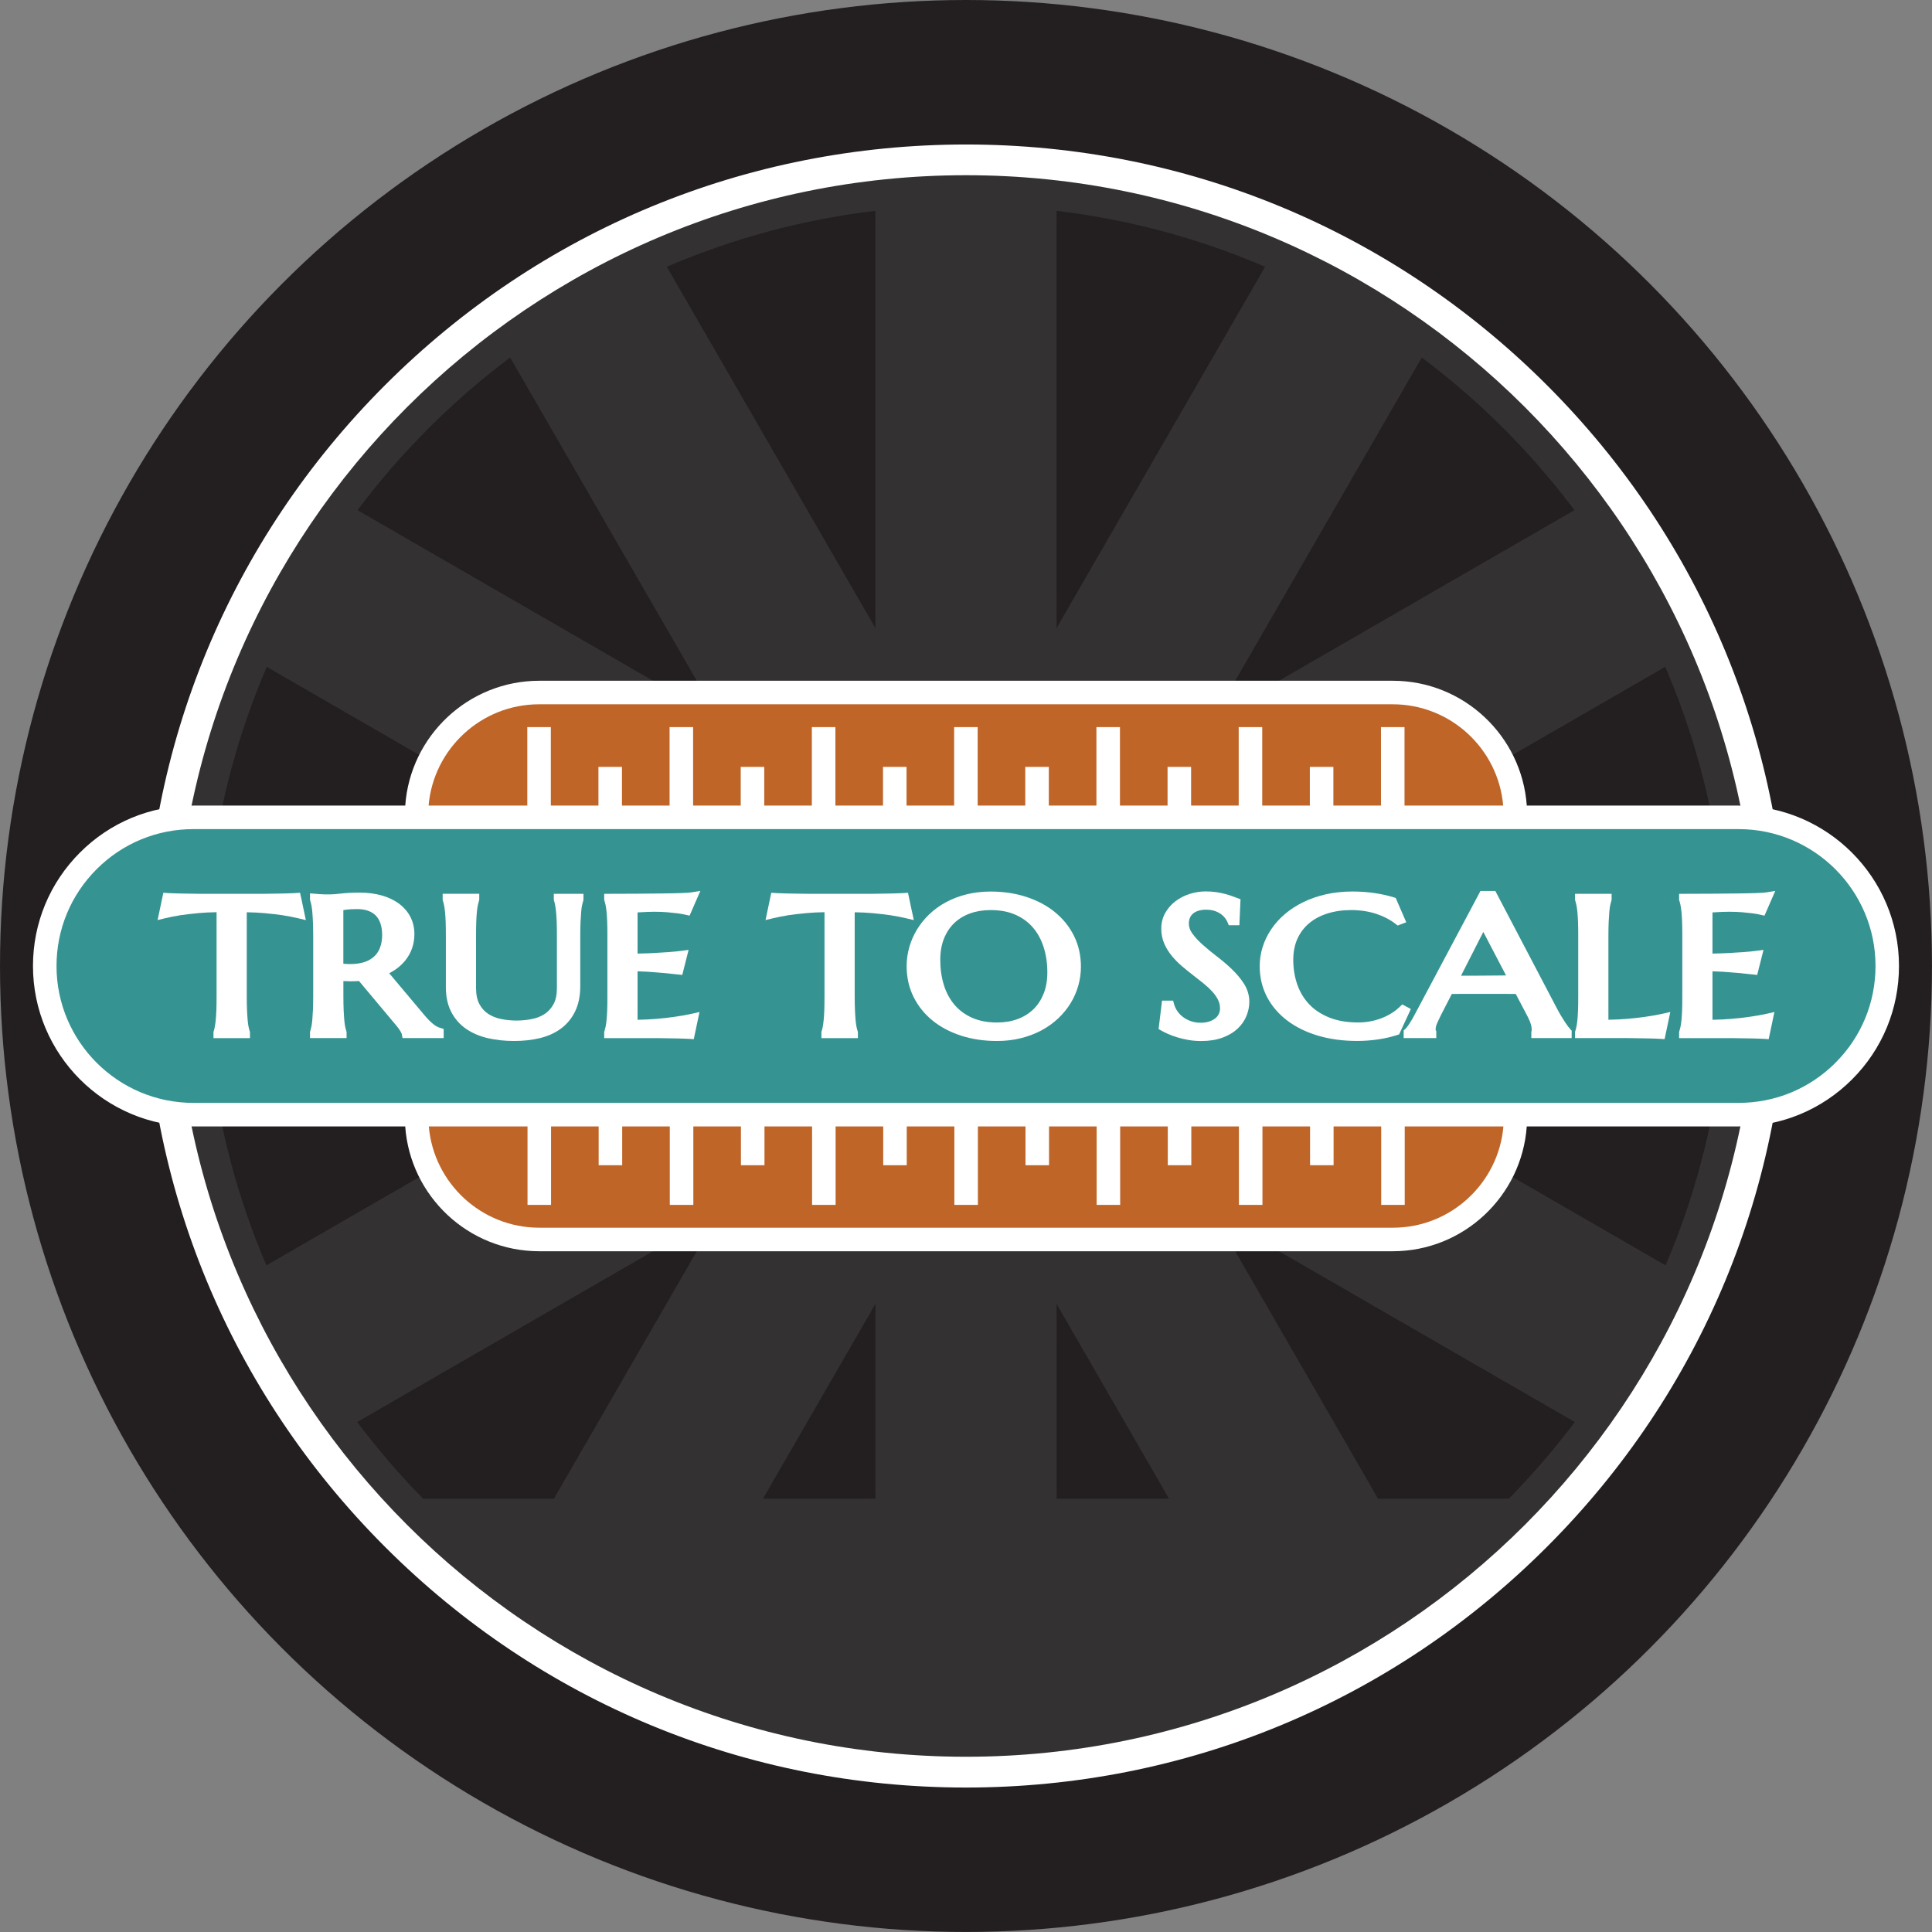 <?xml version="1.0" encoding="UTF-8"?>
<svg id="Layer_2" data-name="Layer 2" xmlns="http://www.w3.org/2000/svg" viewBox="0 0 574.67 574.67">
  <rect x="0" y="0" width="574.67" height="574.67" fill="#808080" stroke="none"/>
  <defs>
    <style>
      .cls-1 {
        fill: #231f20;
      }

      .cls-2 {
        fill: #fff;
      }

      .cls-3 {
        fill: #333132;
      }

      .cls-4 {
        fill: #bf6528;
      }

      .cls-5 {
        fill: #359492;
      }
    </style>
  </defs>
  <g id="Layer_1-2" data-name="Layer 1">
    <circle class="cls-1" cx="287.33" cy="287.33" r="287.33"/>
    <path class="cls-3" d="M522.54,287.33c0-62.83-24.47-121.89-68.89-166.32-44.43-44.43-103.49-68.89-166.32-68.89s-121.89,24.47-166.32,68.89c-44.42,44.43-68.89,103.49-68.89,166.32,0,59.18,21.72,115.03,61.38,158.44h-.34l7.6,7.62s.02.02.04.04l1.31,1.32h.03c44.29,43.72,102.87,67.79,165.18,67.79s120.9-24.07,165.19-67.79h.03l1.31-1.32,7.64-7.66h-.34c39.65-43.41,61.38-99.27,61.38-158.44ZM314.27,445.78v-57.94l33.45,57.94h-33.45ZM287.33,362.64c-41.52,0-75.3-33.78-75.3-75.3s33.78-75.3,75.3-75.3,75.3,33.78,75.3,75.3-33.78,75.3-75.3,75.3ZM387.82,260.41l107.5-62.07c8.35,19.44,14.05,40.28,16.64,62.07h-124.14ZM511.98,314.26c-2.54,21.57-8.14,42.44-16.56,62.12l-107.61-62.12h124.17ZM314.26,62.71c21.78,2.59,42.61,8.29,62.05,16.64l-62.05,107.5V62.71ZM260.4,186.85l-62.06-107.5c19.44-8.35,40.28-14.05,62.06-16.64v124.14ZM186.84,314.26l-107.6,62.12c-8.42-19.68-14.02-40.55-16.56-62.12h124.16ZM62.71,260.41c2.59-21.78,8.29-42.61,16.64-62.05l107.5,62.05H62.71ZM260.41,445.78h-33.46l33.46-57.96v57.96ZM409.9,445.78l-49-84.87,107.52,62.07c-5.99,7.96-12.52,15.58-19.61,22.8h-38.92ZM468.32,151.74l-107.42,62.02,62.01-107.43c17.19,12.91,32.5,28.21,45.41,45.41ZM151.74,106.34l62.02,107.42-107.42-62.01c12.91-17.19,28.21-32.5,45.4-45.41ZM106.24,422.98l107.53-62.08-49,84.88h-38.92c-7.09-7.22-13.62-14.84-19.61-22.8Z"/>
    <path class="cls-2" d="M287.33,531.7c-65.27,0-126.64-25.42-172.79-71.57-46.15-46.15-71.57-107.52-71.57-172.79s25.42-126.64,71.57-172.79c46.15-46.15,107.52-71.57,172.79-71.57s126.64,25.42,172.79,71.57c46.15,46.15,71.57,107.52,71.57,172.79s-25.42,126.64-71.57,172.79c-46.15,46.15-107.52,71.57-172.79,71.57ZM287.33,52.12c-129.7,0-235.21,105.52-235.21,235.21s105.52,235.21,235.21,235.21,235.21-105.52,235.21-235.21S417.03,52.12,287.33,52.12Z"/>
    <g>
      <path class="cls-5" d="M561.36,287.33c0,12.22-4.93,23.26-12.94,31.27-8.01,8-19.04,12.94-31.27,12.94H57.52c-24.42,0-44.21-19.8-44.21-44.21,0-12.22,4.94-23.26,12.95-31.27,8-8,19.04-12.94,31.26-12.94h459.63c24.42,0,44.21,19.8,44.21,44.21Z"/>
      <g>
        <path class="cls-4" d="M414.28,205.99h-253.87c-20.15,0-36.48,16.34-36.48,36.48v.65h326.83v-.65c0-20.15-16.33-36.48-36.47-36.48Z"/>
        <path class="cls-4" d="M123.92,332.2c0,20.15,16.34,36.48,36.48,36.48h253.87c20.15,0,36.47-16.34,36.47-36.48v-.65H123.92v.65Z"/>
      </g>
      <g>
        <path class="cls-2" d="M89.52,266.83l-.27-1.28-1.3.09c-.25.02-.63.04-1.13.05-.52.02-1.11.04-1.75.06-.64.02-1.31.03-2.01.04l-2.02.03c-.64,0-1.2.02-1.7.03-.48,0-.83.01-1.04.01h-18.76c-.21,0-.56,0-1.04-.01-.5,0-1.06-.02-1.7-.03l-2.02-.03c-.7,0-1.38-.02-2.01-.04-.64-.02-1.23-.04-1.75-.06-.5-.02-.88-.04-1.13-.05l-1.3-.09-.27,1.28-.95,4.51-.49,2.33,2.31-.56c1.33-.32,2.88-.62,4.58-.9,1.46-.21,3.25-.42,5.29-.61,1.62-.15,3.41-.24,5.36-.27v25.07c0,1.56-.02,2.93-.06,4.08-.04,1.14-.11,2.13-.19,2.95-.08.81-.18,1.48-.28,2.02-.1.51-.2.93-.31,1.25l-.08.23v1.86h10.85v-1.86l-.08-.23c-.11-.33-.22-.76-.33-1.27-.11-.52-.2-1.18-.27-1.97-.07-.83-.14-1.83-.19-2.98-.05-1.14-.08-2.51-.08-4.06v-25.07c1.94.03,3.74.12,5.36.27,2.05.19,3.83.4,5.31.62,1.69.27,3.24.57,4.6.89l2.31.55-.49-2.32-.95-4.51Z"/>
        <path class="cls-2" d="M129.91,305.32c-.34-.19-.71-.44-1.09-.75-.4-.32-.83-.72-1.28-1.18-.46-.47-.97-1.04-1.51-1.69l-10.26-12.21c.66-.34,1.29-.72,1.88-1.12,1.15-.79,2.14-1.73,2.97-2.77.83-1.05,1.49-2.24,1.95-3.53.46-1.3.69-2.72.69-4.22,0-1.95-.43-3.73-1.28-5.3-.84-1.54-2.03-2.86-3.52-3.92-1.45-1.02-3.18-1.81-5.12-2.34-1.91-.51-4-.78-6.22-.78s-4.24.09-5.75.28c-1.39.17-2.49.25-3.29.25-.54,0-1.06,0-1.57-.01-.48,0-.92-.03-1.29-.06l-1.39-.11-1.62-.13v1.98l.08.23c.11.33.22.76.33,1.29.11.53.2,1.2.27,1.99.07.83.14,1.83.19,2.98.05,1.15.08,2.52.08,4.06v18.12c0,1.56-.03,2.93-.08,4.08-.05,1.14-.12,2.14-.19,2.97-.07.79-.16,1.45-.27,1.97-.11.51-.22.94-.33,1.28l-.08.23v1.86h10.88v-1.86l-.08-.23c-.11-.33-.22-.76-.33-1.27-.11-.52-.2-1.18-.27-1.97-.07-.83-.14-1.83-.19-2.98-.05-1.15-.08-2.52-.08-4.06v-4.59c.1,0,.2.01.3.02.64.04,1.3.06,1.94.06.55,0,1.09-.01,1.63-.04.26-.01.51-.03.77-.05l11.14,13.3c.43.52.82,1.04,1.14,1.57.39.63.44.88.44.89l.23,1.22h12.24v-2.73l-1.07-.32c-.33-.1-.66-.24-.98-.41ZM113.01,281.97c-.44,1.07-1.04,1.94-1.83,2.64-.79.7-1.76,1.24-2.91,1.59-1.21.37-2.57.56-4.06.56-.53,0-1.09-.02-1.66-.07-.14-.01-.28-.02-.42-.04v-15.94c.21-.04.46-.08.75-.12.82-.12,1.97-.18,3.4-.18,1.29,0,2.43.19,3.36.55.91.36,1.64.83,2.22,1.46.58.62,1.03,1.41,1.33,2.33.32.98.48,2.09.48,3.32,0,1.5-.23,2.81-.67,3.89Z"/>
        <path class="cls-2" d="M166.23,265.86h-1.5v1.86l.08.23c.11.33.21.75.31,1.25.1.53.19,1.21.28,2.03.08.83.15,1.82.19,2.97.04,1.16.06,2.53.06,4.08v15.62c0,1.95-.33,3.55-.99,4.76-.67,1.23-1.51,2.18-2.57,2.89-1.09.73-2.36,1.25-3.79,1.54-1.51.31-3.08.47-4.66.47s-3.14-.16-4.66-.47c-1.42-.29-2.7-.81-3.81-1.55-1.07-.71-1.92-1.66-2.58-2.89-.65-1.21-.99-2.81-.99-4.76v-15.62c0-1.56.02-2.93.06-4.08.04-1.14.11-2.14.19-2.97.08-.8.18-1.48.29-2,.11-.51.22-.94.33-1.28l.08-.23v-1.86h-10.88v1.86l.08.23c.11.33.22.76.33,1.28.11.52.21,1.19.29,2,.08.83.15,1.83.19,2.97.04,1.16.06,2.53.06,4.08v15.31c0,2.89.54,5.39,1.62,7.45,1.07,2.06,2.58,3.76,4.47,5.05,1.85,1.26,4.03,2.18,6.49,2.74,2.39.54,4.99.82,7.74.82s5.34-.29,7.68-.86c2.42-.59,4.54-1.56,6.29-2.87,1.79-1.34,3.2-3.07,4.2-5.16.99-2.07,1.49-4.57,1.49-7.44v-15.03c0-1.55.03-2.92.08-4.06.05-1.15.12-2.16.19-3,.07-.8.16-1.47.27-1.98.11-.51.22-.94.33-1.28l.08-.23v-1.86h-7.35Z"/>
        <path class="cls-2" d="M190.61,271.34c.68-.04,1.38-.07,2.1-.1.71-.03,1.32-.04,1.83-.04,1.5,0,2.85.05,3.99.15,1.17.1,2.17.21,2.97.31.91.12,1.72.26,2.39.42l1.22.28.5-1.14,1.61-3.7,1.1-2.52-2.71.44c-.35.06-1.16.14-3.06.2-1.57.05-3.51.1-5.75.12-2.25.03-4.73.05-7.43.07-2.7.02-5.42.03-8.15.03h-1.5v1.86l.08.23c.11.33.22.76.33,1.28.11.52.21,1.19.29,2,.08.83.15,1.83.19,2.97.04,1.16.06,2.53.06,4.08v18.12c0,1.55-.02,2.92-.06,4.08-.04,1.14-.11,2.13-.19,2.95-.08.8-.18,1.47-.29,1.99-.11.51-.22.94-.33,1.28l-.08.23v1.86h15.69c.21,0,.56,0,1.04.01.49,0,1.06.02,1.7.03l2.02.03c.7,0,1.37.02,2.01.04.64.02,1.22.04,1.75.06.5.02.88.03,1.13.05l1.3.09.27-1.28.95-4.51.48-2.29-2.28.52c-1.51.34-3.2.64-5.03.9-1.6.24-3.48.45-5.61.63-1.69.14-3.53.23-5.5.26v-14.42c.97.02,1.98.07,3,.13,1.57.1,3.05.22,4.39.34,1.59.15,3.14.31,4.61.47l1.3.14.32-1.27,1.02-4.04.54-2.14-2.19.29c-1.1.14-2.4.27-3.86.38-1.24.09-2.79.18-4.6.28-1.37.07-2.89.12-4.53.15v-12.25l.97-.04Z"/>
        <path class="cls-2" d="M271.3,271.34l-.95-4.51-.27-1.28-1.3.09c-.25.02-.63.04-1.13.05-.52.02-1.11.04-1.75.06-.64.02-1.31.03-2.01.04l-2.02.03c-.64,0-1.2.02-1.7.03-.48,0-.83.01-1.04.01h-18.76c-.21,0-.56,0-1.04-.01-.5,0-1.06-.02-1.7-.03l-2.02-.03c-.7,0-1.38-.02-2.01-.04-.64-.02-1.23-.04-1.75-.06-.5-.02-.88-.04-1.13-.05l-1.3-.09-.27,1.28-.95,4.51-.49,2.33,2.31-.56c1.33-.32,2.88-.62,4.58-.9,1.46-.21,3.25-.42,5.29-.61,1.62-.15,3.41-.24,5.36-.27v25.07c0,1.56-.02,2.93-.06,4.08-.04,1.14-.11,2.13-.19,2.95-.08.81-.18,1.49-.28,2.02-.1.51-.2.93-.31,1.25l-.08.23v1.86h10.85v-1.86l-.08-.23c-.11-.33-.22-.76-.33-1.27-.11-.52-.2-1.18-.27-1.97-.07-.83-.14-1.83-.19-2.98-.05-1.14-.08-2.51-.08-4.06v-25.07c1.94.03,3.74.12,5.36.27,2.05.19,3.83.4,5.31.62,1.69.27,3.24.57,4.6.89l2.31.55-.49-2.32Z"/>
        <path class="cls-2" d="M313.77,271.3c-2.39-1.94-5.25-3.46-8.51-4.52-3.23-1.06-6.8-1.59-10.6-1.59-2.54,0-4.96.28-7.18.84-2.23.56-4.29,1.35-6.13,2.35-1.85,1-3.51,2.21-4.95,3.59-1.44,1.38-2.67,2.91-3.66,4.55-1,1.65-1.76,3.41-2.28,5.24-.52,1.83-.78,3.72-.78,5.61,0,3.34.69,6.42,2.06,9.17,1.36,2.73,3.27,5.11,5.69,7.06,2.39,1.93,5.25,3.43,8.51,4.48,3.23,1.04,6.8,1.56,10.59,1.56,2.54,0,4.95-.28,7.17-.84,2.21-.56,4.27-1.34,6.11-2.33,1.85-1,3.52-2.2,4.97-3.57,1.45-1.37,2.68-2.89,3.68-4.52,1-1.63,1.77-3.39,2.28-5.22.52-1.83.78-3.72.78-5.61,0-3.32-.69-6.4-2.06-9.16-1.36-2.74-3.27-5.13-5.69-7.08ZM310.42,295.58c-.73,1.82-1.75,3.39-3.05,4.64-1.3,1.26-2.87,2.23-4.68,2.9-1.84.68-3.91,1.02-6.15,1.02-2.82,0-5.31-.48-7.4-1.41-2.08-.93-3.84-2.23-5.22-3.85-1.39-1.64-2.46-3.61-3.16-5.86-.72-2.3-1.08-4.83-1.08-7.5,0-2.38.37-4.51,1.11-6.35.73-1.81,1.75-3.36,3.04-4.6,1.3-1.24,2.87-2.2,4.68-2.86,1.84-.67,3.91-1.01,6.15-1.01,2.82,0,5.31.47,7.39,1.39,2.07.92,3.82,2.2,5.2,3.81,1.39,1.63,2.46,3.59,3.18,5.83.73,2.28,1.1,4.8,1.1,7.49,0,2.38-.37,4.52-1.11,6.36Z"/>
        <path class="cls-2" d="M366.49,288.35c-1.37-1.31-2.87-2.6-4.46-3.81-1.52-1.16-2.95-2.33-4.25-3.49-1.25-1.11-2.3-2.24-3.12-3.37-.7-.96-1.04-1.92-1.04-2.94,0-.63.11-1.21.31-1.71.2-.48.49-.89.88-1.24.4-.36.93-.65,1.56-.86.68-.23,1.48-.34,2.38-.34,1.03,0,1.91.13,2.63.39.74.26,1.36.59,1.86.96.5.38.9.78,1.2,1.19.31.44.54.83.67,1.15l.38.93h3.16l.06-1.43.23-5.21.05-1.09-1.03-.38c-.35-.13-.8-.3-1.34-.5-.58-.22-1.27-.44-2.04-.65-.78-.22-1.67-.41-2.64-.56-1-.16-2.09-.24-3.26-.24-1.64,0-3.25.25-4.79.74-1.56.5-2.97,1.22-4.21,2.15-1.26.95-2.29,2.12-3.06,3.48-.79,1.4-1.2,2.98-1.2,4.71,0,1.59.3,3.08.88,4.43.55,1.28,1.29,2.49,2.2,3.6.87,1.08,1.88,2.1,2.98,3.05,1.06.9,2.15,1.8,3.26,2.65,1.07.83,2.14,1.67,3.18,2.5.98.79,1.86,1.61,2.63,2.44.72.78,1.31,1.62,1.75,2.49.4.79.59,1.63.59,2.56,0,.61-.12,1.16-.36,1.66-.24.51-.59.93-1.05,1.3-.49.39-1.1.71-1.81.94-.73.24-1.59.36-2.54.36-1.05,0-2.02-.15-2.89-.46-.88-.31-1.67-.72-2.34-1.23-.67-.5-1.24-1.09-1.69-1.75-.45-.65-.77-1.33-.97-2.04l-.3-1.1h-3.29l-.16,1.32-.75,6.15-.12.98.86.5c.53.31,1.19.63,2,.99.81.36,1.73.69,2.73,1,1.01.3,2.12.56,3.3.77,1.21.21,2.49.31,3.82.31,2.4,0,4.52-.34,6.3-1,1.8-.67,3.31-1.57,4.48-2.66,1.18-1.11,2.07-2.39,2.65-3.8.56-1.39.85-2.8.85-4.2,0-1.9-.53-3.69-1.56-5.33-.95-1.5-2.15-2.94-3.56-4.3Z"/>
        <path class="cls-2" d="M419.66,300.14l-1.24-.67-.36-.19-.96-.52-.79.76c-.75.72-1.6,1.37-2.52,1.93-.93.57-1.94,1.06-3,1.46-1.06.4-2.18.71-3.33.91-1.16.21-2.33.31-3.48.31-3.25,0-6.12-.48-8.53-1.44-2.38-.95-4.39-2.25-5.96-3.89-1.57-1.64-2.78-3.61-3.58-5.85-.81-2.29-1.23-4.79-1.23-7.44,0-2.35.42-4.47,1.24-6.28.82-1.81,1.99-3.35,3.46-4.59,1.49-1.26,3.32-2.24,5.42-2.91,2.14-.68,4.54-1.03,7.13-1.03s5.19.38,7.43,1.12c2.22.74,4.14,1.74,5.71,2.96l.66.52.79-.3.3-.11,1.47-.56-.63-1.45-2.23-5.15-.28-.64-.66-.2c-3.74-1.13-7.84-1.71-12.19-1.71-2.81,0-5.47.28-7.9.83-2.43.55-4.7,1.34-6.73,2.33-2.04,1-3.89,2.19-5.49,3.56-1.61,1.37-2.98,2.91-4.08,4.55-1.1,1.65-1.96,3.42-2.53,5.26-.58,1.84-.87,3.75-.87,5.66,0,3.35.74,6.45,2.19,9.2,1.44,2.74,3.49,5.11,6.07,7.05,2.55,1.92,5.63,3.42,9.15,4.46,3.48,1.03,7.37,1.55,11.54,1.55,2.07,0,4.16-.15,6.21-.45,2.06-.3,3.97-.74,5.69-1.3l.62-.2.27-.59,2.63-5.68.59-1.28Z"/>
        <path class="cls-2" d="M466.53,305.49c-.29-.38-.62-.86-1-1.43-.39-.58-.8-1.24-1.23-1.96-.43-.73-.86-1.48-1.25-2.25l-17.84-34.02-.42-.8h-4.44l-.42.8-18.82,35.38c-.68,1.32-1.31,2.41-1.87,3.26-.68,1.03-1.06,1.44-1.22,1.58l-.5.45v2.28h9.7v-2.13l-.19-.24s0-.09,0-.16c0-.62.14-1.23.42-1.85.37-.81.71-1.55,1.04-2.23l3.35-6.52c1.05-.02,2.2-.03,3.43-.03h11.61c1.56,0,2.89.01,3.98.03l3.57,6.79c.47.92.79,1.7.95,2.29.15.57.23,1.08.23,1.52,0,.1,0,.21-.02.33,0,.01,0,.02,0,.03l-.1.22v1.95h12v-2.23l-.43-.44s-.12-.13-.49-.63ZM447.19,290.15l-3.69.03-3.92.03c-1.33,0-2.63.01-3.9.01h-1.1l6.63-13.02,6.76,12.94c-.25,0-.51,0-.77,0Z"/>
        <path class="cls-2" d="M489.53,302.43c-1.6.24-3.48.45-5.61.63-1.69.14-3.53.23-5.5.26v-25.05c0-1.55.03-2.91.08-4.06.05-1.15.12-2.16.19-3,.07-.8.16-1.47.27-1.98.11-.52.22-.94.33-1.28l.08-.23v-1.86h-10.88v1.86l.08.23c.11.33.22.76.33,1.28.11.52.21,1.19.29,2,.08.83.15,1.82.19,2.97.04,1.16.06,2.53.06,4.08v18.12c0,1.54-.02,2.92-.06,4.08-.04,1.14-.11,2.13-.19,2.95-.08.8-.18,1.47-.29,1.99-.11.51-.22.94-.33,1.27l-.08.23v1.86h15.69c.21,0,.56,0,1.04.01.49,0,1.06.02,1.7.03l2.02.03c.7,0,1.37.02,2.01.04.64.02,1.22.04,1.75.06.5.02.88.03,1.13.05l1.3.09.27-1.28.95-4.51.48-2.29-2.28.52c-1.51.34-3.2.64-5.03.9Z"/>
        <path class="cls-2" d="M510.34,271.34c.68-.04,1.38-.07,2.1-.1.71-.03,1.32-.04,1.83-.04,1.5,0,2.85.05,3.99.15,1.17.1,2.17.21,2.97.31.91.12,1.72.26,2.39.42l1.22.28.5-1.14,1.61-3.7,1.1-2.52-2.71.44c-.35.06-1.16.14-3.06.2-1.57.05-3.51.1-5.75.12-2.25.03-4.73.05-7.43.07-2.7.02-5.42.03-8.15.03h-1.5v1.86l.08.23c.11.33.22.76.33,1.28.11.52.21,1.2.29,2,.08.83.15,1.83.19,2.97.04,1.16.06,2.53.06,4.08v18.12c0,1.55-.02,2.92-.06,4.08-.04,1.14-.11,2.13-.19,2.95-.08.8-.18,1.47-.29,1.99-.11.51-.22.94-.33,1.28l-.08.23v1.86h15.69c.21,0,.56,0,1.04.01.49,0,1.06.02,1.7.03l2.02.03c.7,0,1.37.02,2.01.04.64.02,1.22.04,1.75.06.5.02.88.03,1.13.05l1.3.09.27-1.28.95-4.51.48-2.29-2.28.52c-1.51.34-3.2.64-5.03.9-1.6.24-3.48.45-5.61.63-1.69.14-3.53.23-5.5.26v-14.42c.97.02,1.98.07,3,.13,1.57.1,3.05.22,4.39.34,1.59.15,3.14.31,4.61.47l1.3.14.32-1.27,1.02-4.04.54-2.14-2.19.29c-1.1.14-2.4.27-3.86.38-1.24.09-2.79.18-4.6.28-1.37.07-2.89.12-4.53.15v-12.25l.97-.04Z"/>
        <path class="cls-2" d="M517.15,239.62h-63.01c-1.47-20.72-18.78-37.13-39.86-37.13h-253.87c-21.09,0-38.4,16.41-39.87,37.13h-63.01c-12.75,0-24.73,4.96-33.74,13.97-9.01,9.01-13.98,21-13.98,33.75,0,26.31,21.4,47.71,47.71,47.71h63.01c1.47,20.72,18.78,37.13,39.87,37.13h253.87c21.08,0,38.39-16.41,39.86-37.13h63.01c12.74,0,24.72-4.96,33.74-13.97,9.01-9.01,13.97-20.99,13.97-33.74,0-26.31-21.4-47.71-47.71-47.71ZM160.4,209.49h253.87c17.22,0,31.4,13.27,32.85,30.13h-29.35v-23.34h-7v23.34h-14.16v-11.52h-7v11.52h-14.16v-23.34h-7v23.34h-14.16v-11.52h-7v11.52h-14.16v-23.34h-7v23.34h-14.16v-11.52h-7v11.52h-14.16v-23.34h-7v23.34h-14.16v-11.52h-7v11.52h-14.16v-23.34h-7v23.34h-14.16v-11.52h-7v11.52h-14.16v-23.34h-7v23.34h-14.16v-11.52h-7v11.52h-14.16v-23.34h-7v23.34h-29.36c1.45-16.86,15.64-30.13,32.86-30.13ZM414.28,365.18h-253.87c-17.23,0-31.41-13.27-32.86-30.13h29.36v23.34h7v-23.34h14.16v11.54h7v-11.54h14.16v23.34h7v-23.34h14.16v11.54h7v-11.54h14.16v23.34h7v-23.34h14.16v11.54h7v-11.54h14.16v23.34h7v-23.34h14.16v11.54h7v-11.54h14.16v23.34h7v-23.34h14.16v11.54h7v-11.54h14.16v23.34h7v-23.34h14.16v11.54h7v-11.54h14.16v23.34h7v-23.34h29.35c-1.45,16.86-15.63,30.13-32.85,30.13ZM545.95,316.13c-7.7,7.69-17.92,11.92-28.8,11.92H57.52c-22.45,0-40.71-18.26-40.71-40.71,0-10.88,4.24-21.1,11.93-28.8,7.69-7.69,17.91-11.92,28.79-11.92h459.63c22.45,0,40.71,18.26,40.71,40.71,0,10.88-4.23,21.11-11.92,28.79Z"/>
      </g>
    </g>
  </g>
</svg>